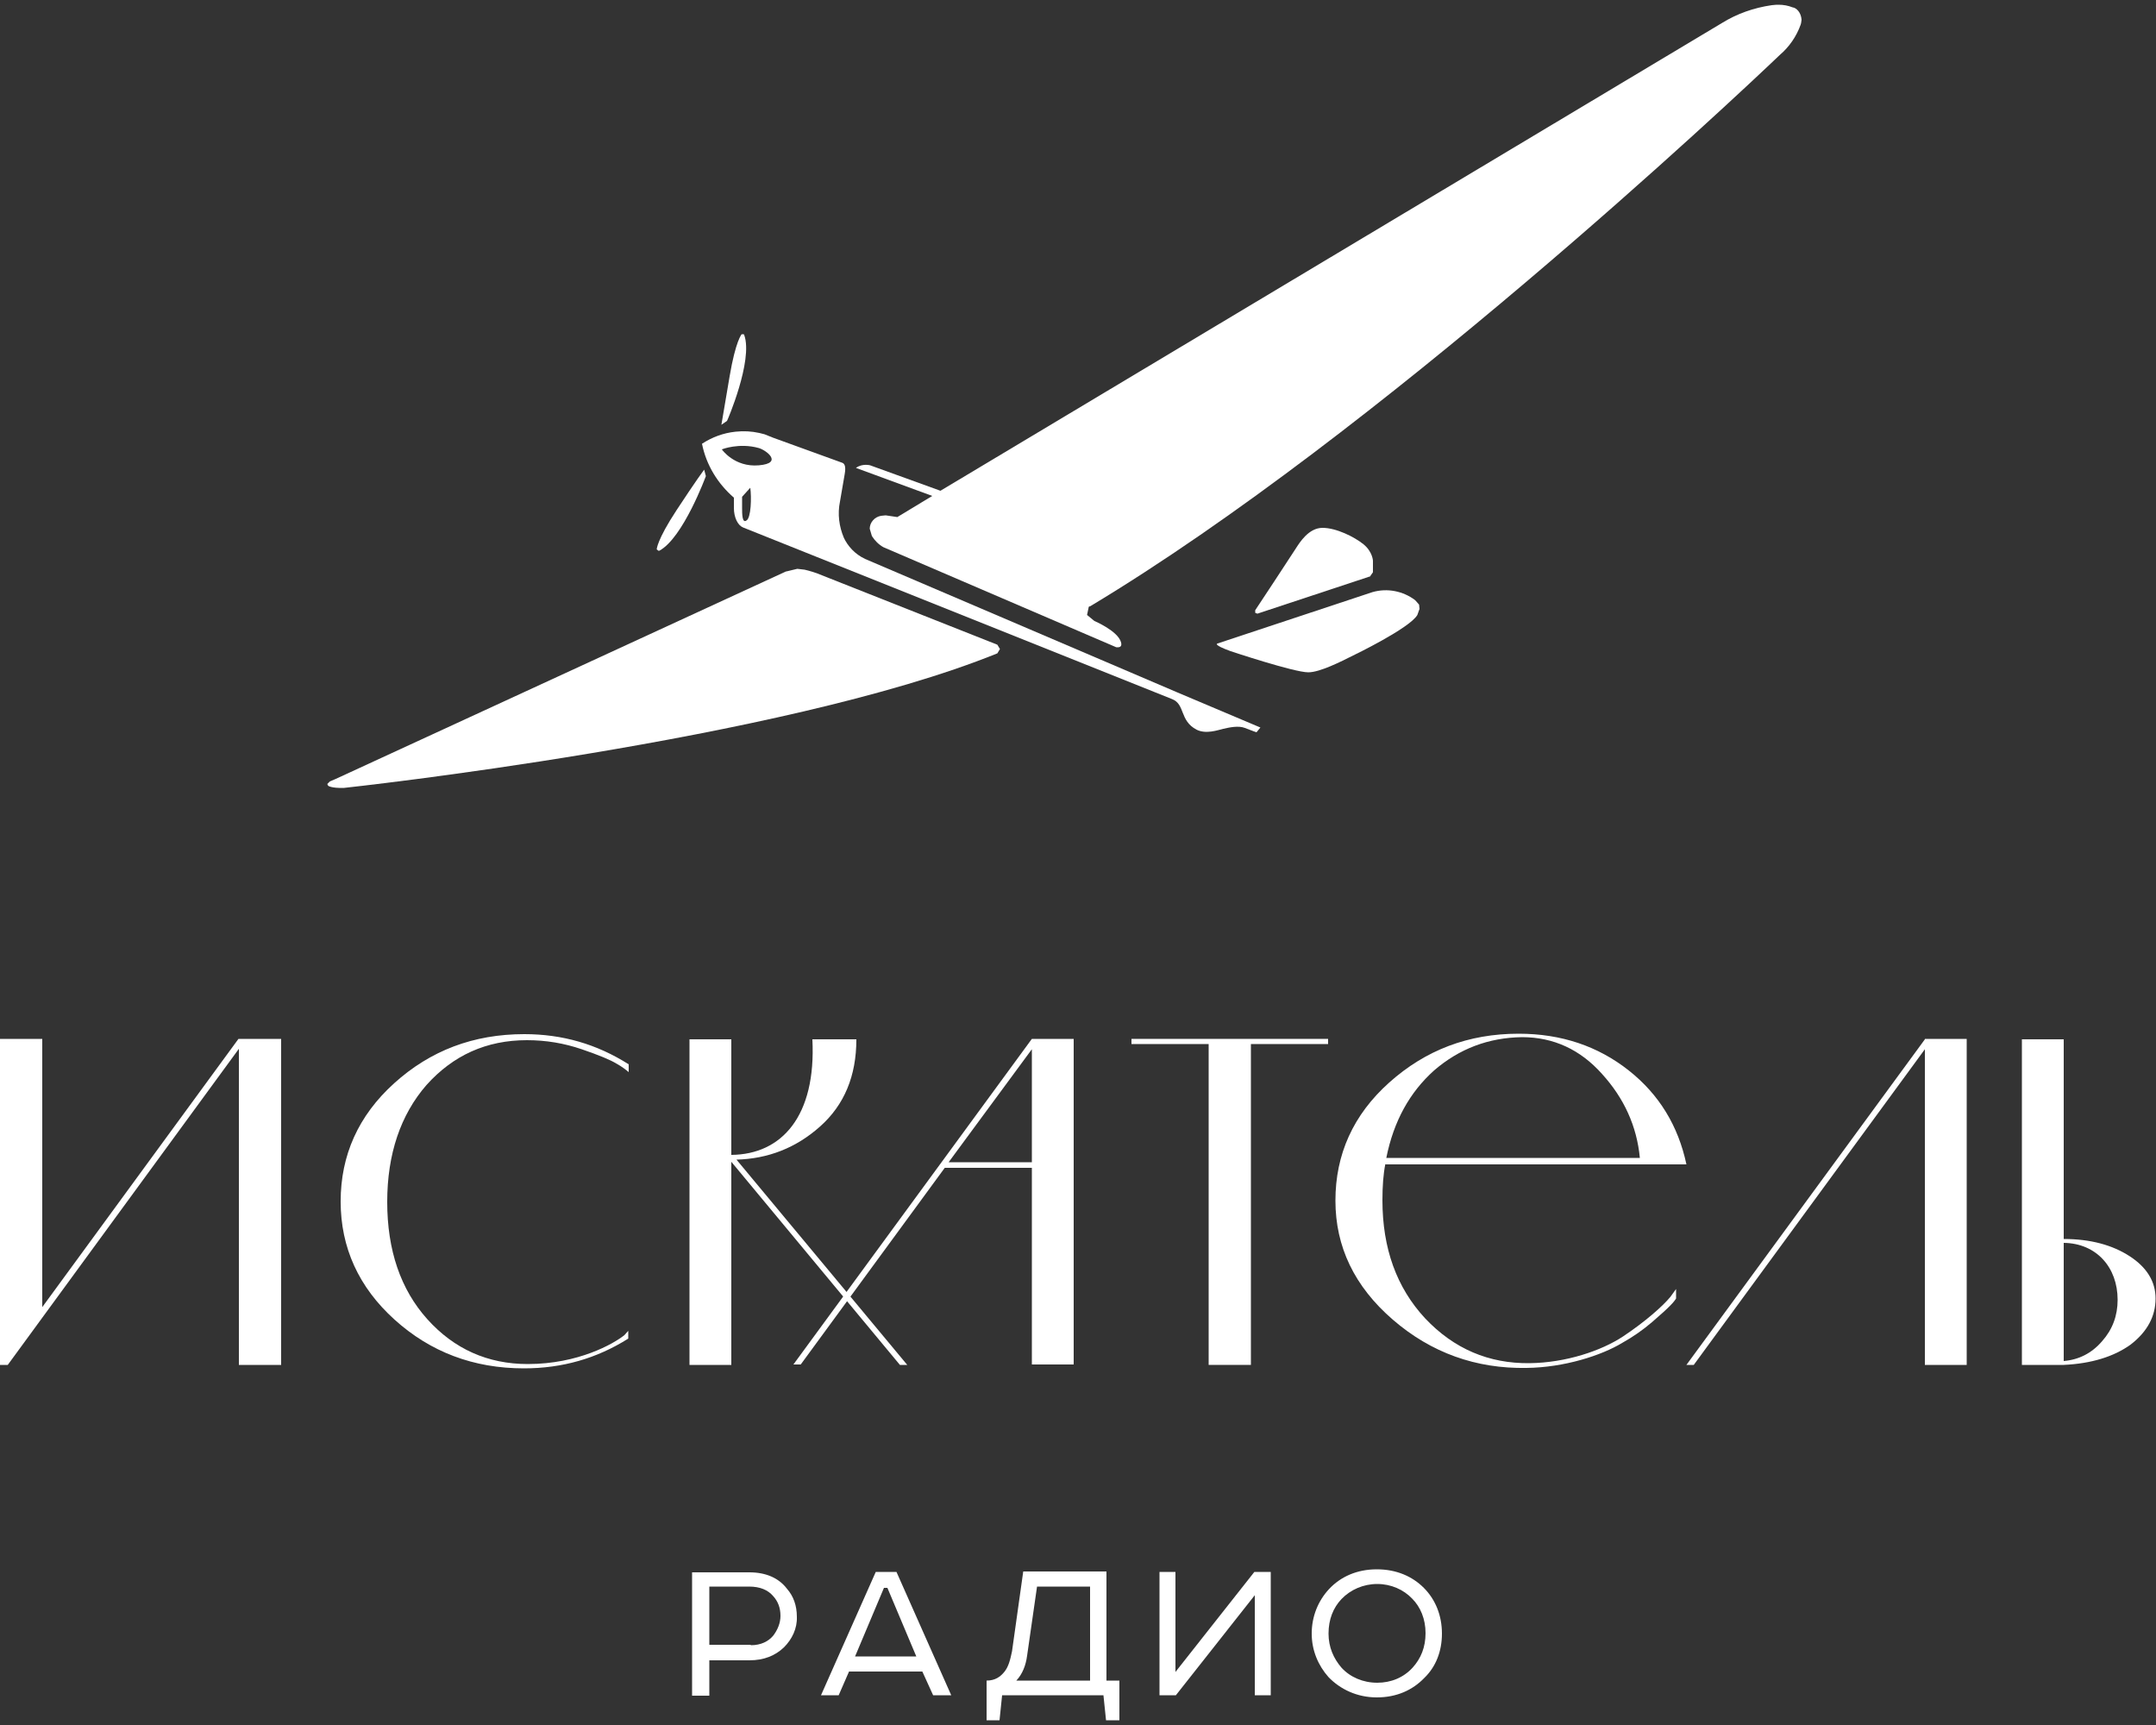 <?xml version="1.0" encoding="UTF-8"?> <svg xmlns="http://www.w3.org/2000/svg" xmlns:xlink="http://www.w3.org/1999/xlink" version="1.1" id="Layer_1" x="0px" y="0px" viewBox="0 0 500 400" style="enable-background:new 0 0 500 400;" xml:space="preserve"><rect x="0" y="0" width="500" height="400" fill="#333333" stroke="none"/> <style type="text/css"> .st0{fill:#FFFFFF;} </style> <g> <path class="st0" d="M152.7,127.7l0.2,0h0c5.5-2.9,10.8-17.3,10.8-17.3l-0.4-1.5c0,0-1.8,2.4-6.4,9.4c-4.6,7-4.6,9.1-4.6,9.1 L152.7,127.7z"></path> <path class="st0" d="M172.6,77.7L172.6,77.7l-0.1-0.2H172c0,0-1.4,1.5-2.8,9.8c-1.4,8.3-1.9,11.2-1.9,11.2l1.3-0.9 C168.6,97.7,174.7,83.6,172.6,77.7"></path> <path class="st0" d="M231.3,149.5L189.6,133c-1.6-0.6-3-0.9-3-0.9l-1.7-0.2l-2.5,0.6l-0.1,0L77.9,180.6l-1.4,0.6l-0.6,0.6l0.2,0.4 c0,0,0.7,0.6,3.7,0.5v0c0,0,101.4-10.9,151.5-31.2l0.6-1L231.3,149.5z"></path> <path class="st0" d="M176,107.9c-5.7,0.5-8.6-3.7-8.6-3.7s4-1.6,8.6-0.3C177.7,104.4,181.7,107.4,176,107.9 M173.1,120.7 c-1,0.7-1-1.6-1-2.9v-2.6l1.9-2.1C174.3,115.3,174.2,120.1,173.1,120.7 M272.9,160.5l-72.3-30.9c-2.3-1.1-4-2.9-5-5.1l0.1,0.2 c-1.1-2.6-1.5-5.5-0.9-8.4c0,0,0.9-5.2,1.1-6.4c0.3-1.7,0-2.4-0.6-2.6l-16-5.8l-2-0.8l0,0l-1.2-0.3c-1.8-0.4-3.6-0.5-5.5-0.3 c-2.9,0.3-5.5,1.3-7.8,2.8c1,5,3.7,9.3,7.4,12.5v2.4c0,2.2,0.9,4,2.1,4.5l99.5,39.8c3.1,1.2,1.7,5,5.7,7.1c2.2,1.1,4.9,0.1,6.2-0.2 c1.3-0.3,3.5-0.8,5-0.2l2.1,0.8l0.6,0.2l0.9-1.1L272.9,160.5z"></path> <path class="st0" d="M416.1,1.8l-0.4-0.1c-1-0.4-2.1-0.6-3.2-0.6l-0.5,0l-1.1,0.1c-4.2,0.6-8.1,2-11.5,4.1v0L218.1,113.8l-16.3-5.9 c0,0-1.8-0.5-3.3,0.6l17.7,6.5l-8.1,4.9l-2.7-0.4l-1,0.1h0c-1.5,0.2-2.7,1.5-2.7,3l0.5,1.7l0,0c0.7,1.1,1.6,2,2.7,2.6l54,23.2 c0.4,0,1.4,0.1,1.1-1.1c-0.7-2.7-6.2-5-6.2-5l-1.7-1.4v0l0.4-1.9l0.2-0.1l0.1,0c66.8-40.1,149.1-117.5,160-127.9 c2.1-1.8,3.8-4.2,4.8-7l0.1-0.4l0.1-0.7C417.7,3.2,417,2.2,416.1,1.8"></path> <path class="st0" d="M328.4,139.4l-0.3-0.3c-2.7-2-6.3-2.8-9.8-1.8l-35.9,11.9c0,0-1.4,0.2,3,1.8c0,0,14.7,4.9,18,4.9 c2.7,0,7.6-2.5,10.4-3.9c0,0,13.1-6.3,14.9-9.4l0.5-1.4l-0.1-1L328.4,139.4z"></path> <path class="st0" d="M291.1,142.1l0.5,0.2l26-8.6l0.1,0l0.7-1v-2.7c0,0-0.1-2.1-2.2-3.8c-2.1-1.7-6.3-3.8-9.5-3.8 c-3.2,0-5.3,3.4-6.2,4.8c-0.9,1.4-9.1,13.9-9.4,14.3l0,0L291.1,142.1z"></path> <polygon class="st0" points="55.4,240.9 65.2,240.9 65.2,316.5 55.4,316.5 55.4,243.2 1.8,316.5 0,316.5 0,240.9 9.8,240.9 9.8,303.1 55.3,240.9 "></polygon> <path class="st0" d="M145.7,308.6v1.8c-7.3,4.6-15.3,6.9-24.2,6.9c-11.7,0-21.7-3.8-30-11.3c-8.3-7.5-12.5-16.7-12.5-27.4 c0-10.7,4.1-19.9,12.4-27.4c8.4-7.6,18.4-11.4,30.2-11.4c8.8,0,16.8,2.3,24.2,7v1.8c-0.6-0.5-1.6-1.3-2.9-2c-1.3-0.8-3.9-1.9-8-3.3 c-4.1-1.4-8.3-2.1-12.7-2.1c-9.4,0-17.1,3.5-23.3,10.4c-6,6.9-9.1,16-9.1,27.1c0,11.2,3.1,20.3,9.3,27.2c6.2,6.9,14,10.4,23.3,10.4 c11.7,0,19.9-4.7,22.4-6.7L145.7,308.6z"></path> <path class="st0" d="M210.4,316.5h-1.7l-39.1-47.1v47.1h-9.7v-75.5h9.7v26.8c11.7-0.1,19.7-9,18.8-26.8h10.2 c0,8.5-2.8,15.2-8.4,20.2c-5.6,5-12.1,7.5-19.4,7.7L210.4,316.5z"></path> <path class="st0" d="M220,269.5h19.3v-26.2L220,269.5z M239.3,240.9h9.7v75.5h-9.7v-45.6h-20.2l-33.4,45.6H184L239.3,240.9z"></path> <polygon class="st0" points="308,240.9 308,242.1 290.1,242.1 290.1,316.5 280.3,316.5 280.3,242.1 262.4,242.1 262.4,240.9 "></polygon> <path class="st0" d="M332.6,248.2c-5.7,5.1-9.4,11.8-11.1,20.3h58.8c-0.7-7.4-3.7-13.9-8.8-19.5c-5-5.6-11.2-8.5-18.5-8.5 C345.2,240.6,338.4,243.2,332.6,248.2 M321.3,269.8c-0.5,2.4-0.7,5.3-0.7,8.5c0,11.2,3.3,20.3,9.9,27.4 c6.7,7.1,14.8,10.5,24.2,10.4c8.5-0.1,16.7-2.9,21.7-6.2c5.1-3.4,9.2-7,11-9.2l1.3-1.8v2.2c-0.5,0.8-1.3,1.8-5.6,5.5 c-2.1,1.8-4.4,3.4-6.9,4.8c-4.8,2.9-13.4,5.7-22.2,5.8c-11.7,0.2-22.1-3.5-31-11.2c-8.9-7.7-13.3-16.9-13.3-27.6 c0-10.7,4.1-19.9,12.5-27.4c8.4-7.5,18.3-11.3,30-11.3c9.9,0,18.4,2.9,25.5,8.5c7.1,5.6,11.5,12.9,13.4,21.8H321.3z"></path> <polygon class="st0" points="446.4,240.9 456.1,240.9 456.1,316.5 446.4,316.5 446.4,243.3 392.8,316.5 391.1,316.5 446.4,241 "></polygon> <path class="st0" d="M478.6,315.6c3.5-0.3,6.5-1.8,8.9-4.6c2.4-2.7,3.6-5.9,3.6-9.6c0-7.5-4.9-13.1-12.5-13.2V315.6z M478.6,287.3 c6.2,0,11.3,1.4,15.3,4c4,2.6,6,5.9,6,9.8c0,4.1-1.9,7.7-5.8,10.7c-3.9,2.8-9.1,4.4-15.5,4.7h-9.7v-75.5h9.7V287.3z"></path> <path class="st0" d="M174.1,381.5c2.4,0,4.1-0.9,5.2-2.2c1-1.3,1.7-2.9,1.7-4.6c0-1.9-0.6-3.4-1.7-4.6c-1.2-1.4-3-2.2-5.6-2.2h-9.2 v13.5H174.1z M181.8,382c-2,1.9-4.6,3-8,3h-9.3v8.2h-4v-28.6h13.3c3.8,0,6.8,1.3,8.7,3.8c1.5,1.7,2.3,3.9,2.3,6.5 C184.9,377.6,183.7,380.1,181.8,382"></path> <path class="st0" d="M198.3,384.1h14.2l-6.7-15.9H205L198.3,384.1z M207.9,364.5l12.7,28.6h-4.2l-2.5-5.5h-17l-2.4,5.5h-4.1 l12.7-28.6H207.9z"></path> <path class="st0" d="M240.5,367.9l-2.3,16c-0.3,2.3-1.1,4.3-2.5,5.8h17.1v-21.8H240.5z M256.6,364.5v25.2h3v9.2h-3.1l-0.6-5.8 h-23.5l-0.6,5.8h-3v-9.2c2,0,3.2-0.9,4.1-2c1-1.2,1.4-2.9,1.8-4.8l2.6-18.5H256.6z"></path> <polygon class="st0" points="272.6,387.7 290.9,364.5 294.7,364.5 294.7,393.1 291,393.1 291,369.9 272.7,393.1 268.9,393.1 268.9,364.5 272.6,364.5 "></polygon> <path class="st0" d="M311.1,386.7c2,2.2,5,3.5,8.3,3.5c3.2,0,6.1-1.2,8.2-3.5c1.9-2.1,3-4.7,3-8c0-3.3-1.2-6.1-3.1-8 c-2-2.1-4.9-3.4-8.1-3.4c-3.2,0-6.2,1.3-8.3,3.5c-1.9,2-3,4.7-3,8C308.1,382,309.3,384.6,311.1,386.7 M330.2,368.2 c2.7,2.7,4.2,6.4,4.2,10.6c0,4.1-1.4,7.7-4.1,10.3c-2.7,2.8-6.4,4.5-11,4.5c-4.6,0-8.5-1.9-11.2-4.7c-2.4-2.7-3.9-6.2-3.9-10.1 c0-4,1.5-7.6,4-10.3c2.7-2.9,6.5-4.6,11.1-4.6C323.8,363.9,327.5,365.5,330.2,368.2"></path> </g> </svg> 